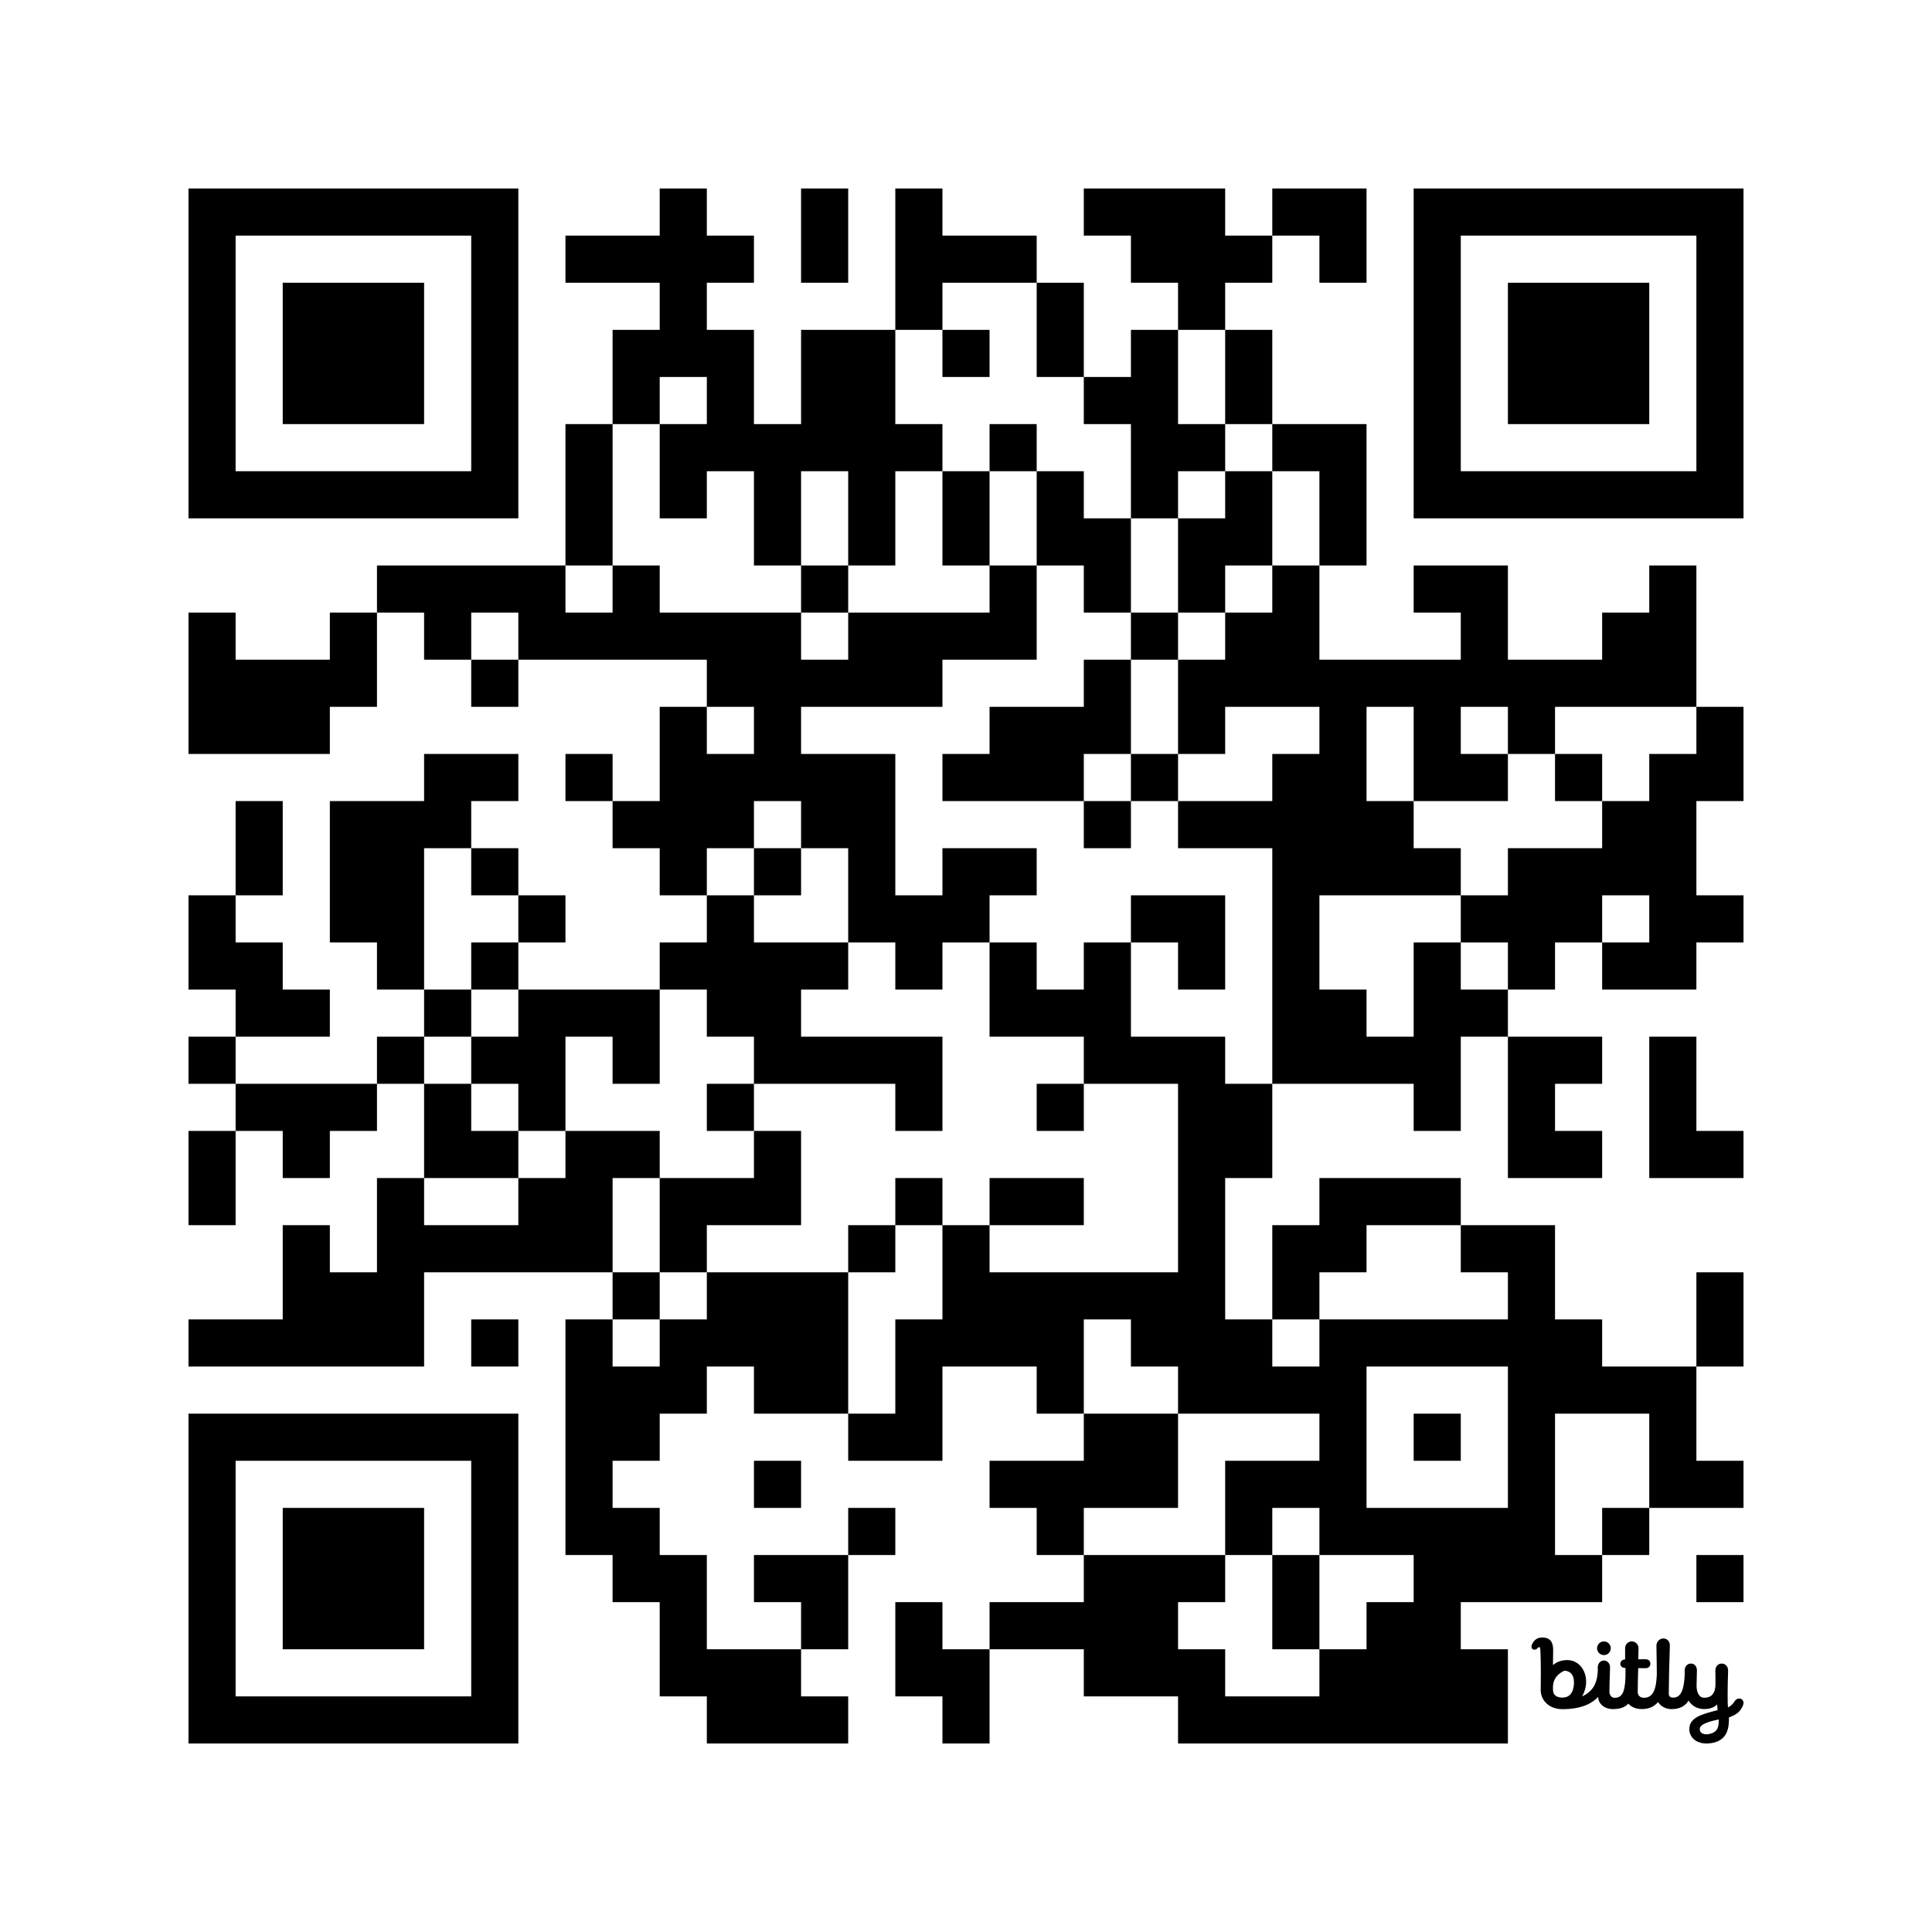 <?xml version='1.0'?>
<!--
Bitly Generated QR Code
v4
33x33
-->
<svg width='656' height='656'
xmlns='http://www.w3.org/2000/svg'
xmlns:xlink='http://www.w3.org/1999/xlink'>
	<g id='background' style='fill:#ffffff' >
<rect x="0" y="0" width="656" height="656" />
</g>
<g id='pips' style='fill:#000000' >
<path d="M64,208L80,208L80,224L96,224L112,224L112,208L128,208L128,224L128,240L112,240L112,256L96,256L80,256L64,256L64,240L64,224L64,208M64,304L80,304L80,320L96,320L96,336L112,336L112,352L96,352L80,352L80,336L64,336L64,320L64,304M64,352L80,352L80,368L64,368L64,352M64,384L80,384L80,400L80,416L64,416L64,400L64,384M64,448L80,448L96,448L96,432L96,416L112,416L112,432L128,432L128,416L128,400L144,400L144,416L160,416L176,416L176,400L192,400L192,384L208,384L224,384L224,400L208,400L208,416L208,432L192,432L176,432L160,432L144,432L144,448L144,464L128,464L112,464L96,464L80,464L64,464L64,448M80,272L96,272L96,288L96,304L80,304L80,288L80,272M80,368L96,368L112,368L128,368L128,384L112,384L112,400L96,400L96,384L80,384L80,368M112,272L128,272L144,272L144,256L160,256L176,256L176,272L160,272L160,288L144,288L144,304L144,320L144,336L128,336L128,320L112,320L112,304L112,288L112,272M128,192L144,192L160,192L176,192L192,192L192,208L208,208L208,192L224,192L224,208L240,208L256,208L272,208L272,224L288,224L288,208L304,208L320,208L336,208L336,192L352,192L352,208L352,224L336,224L320,224L320,240L304,240L288,240L272,240L272,256L288,256L304,256L304,272L304,288L304,304L320,304L320,288L336,288L352,288L352,304L336,304L336,320L320,320L320,336L304,336L304,320L288,320L288,304L288,288L272,288L272,272L256,272L256,288L240,288L240,304L224,304L224,288L208,288L208,272L224,272L224,256L224,240L240,240L240,256L256,256L256,240L240,240L240,224L224,224L208,224L192,224L176,224L176,208L160,208L160,224L144,224L144,208L128,208L128,192M128,352L144,352L144,368L128,368L128,352M144,336L160,336L160,352L144,352L144,336M144,368L160,368L160,384L176,384L176,400L160,400L144,400L144,384L144,368M160,224L176,224L176,240L160,240L160,224M160,288L176,288L176,304L160,304L160,288M160,320L176,320L176,336L160,336L160,320M160,352L176,352L176,336L192,336L208,336L224,336L224,352L224,368L208,368L208,352L192,352L192,368L192,384L176,384L176,368L160,368L160,352M160,448L176,448L176,464L160,464L160,448M176,304L192,304L192,320L176,320L176,304M192,80L208,80L224,80L224,64L240,64L240,80L256,80L256,96L240,96L240,112L256,112L256,128L256,144L272,144L272,128L272,112L288,112L304,112L304,128L304,144L320,144L320,160L304,160L304,176L304,192L288,192L288,176L288,160L272,160L272,176L272,192L256,192L256,176L256,160L240,160L240,176L224,176L224,160L224,144L240,144L240,128L224,128L224,144L208,144L208,128L208,112L224,112L224,96L208,96L192,96L192,80M192,144L208,144L208,160L208,176L208,192L192,192L192,176L192,160L192,144M192,256L208,256L208,272L192,272L192,256M192,448L208,448L208,464L224,464L224,448L240,448L240,432L256,432L272,432L288,432L288,448L288,464L288,480L272,480L256,480L256,464L240,464L240,480L224,480L224,496L208,496L208,512L224,512L224,528L240,528L240,544L240,560L256,560L272,560L272,576L288,576L288,592L272,592L256,592L240,592L240,576L224,576L224,560L224,544L208,544L208,528L192,528L192,512L192,496L192,480L192,464L192,448M208,432L224,432L224,448L208,448L208,432M224,320L240,320L240,304L256,304L256,320L272,320L288,320L288,336L272,336L272,352L288,352L304,352L320,352L320,368L320,384L304,384L304,368L288,368L272,368L256,368L256,352L240,352L240,336L224,336L224,320M224,400L240,400L256,400L256,384L272,384L272,400L272,416L256,416L240,416L240,432L224,432L224,416L224,400M240,368L256,368L256,384L240,384L240,368M256,288L272,288L272,304L256,304L256,288M256,496L272,496L272,512L256,512L256,496M256,528L272,528L288,528L288,544L288,560L272,560L272,544L256,544L256,528M272,64L288,64L288,80L288,96L272,96L272,80L272,64M272,192L288,192L288,208L272,208L272,192M288,416L304,416L304,432L288,432L288,416M288,480L304,480L304,464L304,448L320,448L320,432L320,416L336,416L336,432L352,432L368,432L384,432L400,432L400,416L400,400L400,384L400,368L384,368L368,368L368,352L352,352L336,352L336,336L336,320L352,320L352,336L368,336L368,320L384,320L384,336L384,352L400,352L416,352L416,368L432,368L432,384L432,400L416,400L416,416L416,432L416,448L432,448L432,464L448,464L448,448L464,448L480,448L496,448L512,448L512,432L496,432L496,416L512,416L528,416L528,432L528,448L544,448L544,464L560,464L576,464L576,480L576,496L592,496L592,512L576,512L560,512L560,496L560,480L544,480L528,480L528,496L528,512L528,528L544,528L544,544L528,544L512,544L496,544L496,560L512,560L512,576L512,592L496,592L480,592L464,592L448,592L432,592L416,592L400,592L400,576L384,576L368,576L368,560L352,560L336,560L336,544L352,544L368,544L368,528L384,528L400,528L416,528L416,544L400,544L400,560L416,560L416,576L432,576L448,576L448,560L464,560L464,544L480,544L480,528L464,528L448,528L448,512L432,512L432,528L416,528L416,512L416,496L432,496L448,496L448,480L432,480L416,480L400,480L400,464L384,464L384,448L368,448L368,464L368,480L352,480L352,464L336,464L320,464L320,480L320,496L304,496L288,496L288,480M288,512L304,512L304,528L288,528L288,512M304,64L320,64L320,80L336,80L352,80L352,96L336,96L320,96L320,112L304,112L304,96L304,80L304,64M304,400L320,400L320,416L304,416L304,400M304,544L320,544L320,560L336,560L336,576L336,592L320,592L320,576L304,576L304,560L304,544M320,112L336,112L336,128L320,128L320,112M320,160L336,160L336,176L336,192L320,192L320,176L320,160M320,256L336,256L336,240L352,240L368,240L368,224L384,224L384,240L384,256L368,256L368,272L352,272L336,272L320,272L320,256M336,144L352,144L352,160L336,160L336,144M336,400L352,400L368,400L368,416L352,416L336,416L336,400M336,496L352,496L368,496L368,480L384,480L400,480L400,496L400,512L384,512L368,512L368,528L352,528L352,512L336,512L336,496M352,96L368,96L368,112L368,128L352,128L352,112L352,96M352,160L368,160L368,176L384,176L384,192L384,208L368,208L368,192L352,192L352,176L352,160M352,368L368,368L368,384L352,384L352,368M368,64L384,64L400,64L416,64L416,80L432,80L432,96L416,96L416,112L400,112L400,96L384,96L384,80L368,80L368,64M368,128L384,128L384,112L400,112L400,128L400,144L416,144L416,160L400,160L400,176L384,176L384,160L384,144L368,144L368,128M368,272L384,272L384,288L368,288L368,272M384,208L400,208L400,224L384,224L384,208M384,256L400,256L400,272L384,272L384,256M384,304L400,304L416,304L416,320L416,336L400,336L400,320L384,320L384,304M400,176L416,176L416,160L432,160L432,176L432,192L416,192L416,208L400,208L400,192L400,176M400,224L416,224L416,208L432,208L432,192L448,192L448,208L448,224L464,224L480,224L496,224L496,208L480,208L480,192L496,192L512,192L512,208L512,224L528,224L544,224L544,208L560,208L560,192L576,192L576,208L576,224L576,240L560,240L544,240L528,240L528,256L512,256L512,240L496,240L496,256L512,256L512,272L496,272L480,272L480,256L480,240L464,240L464,256L464,272L480,272L480,288L496,288L496,304L480,304L464,304L448,304L448,320L448,336L464,336L464,352L480,352L480,336L480,320L496,320L496,336L512,336L512,352L496,352L496,368L496,384L480,384L480,368L464,368L448,368L432,368L432,352L432,336L432,320L432,304L432,288L416,288L400,288L400,272L416,272L432,272L432,256L448,256L448,240L432,240L416,240L416,256L400,256L400,240L400,224M416,112L432,112L432,128L432,144L416,144L416,128L416,112M432,64L448,64L464,64L464,80L464,96L448,96L448,80L432,80L432,64M432,144L448,144L464,144L464,160L464,176L464,192L448,192L448,176L448,160L432,160L432,144M432,416L448,416L448,400L464,400L480,400L496,400L496,416L480,416L464,416L464,432L448,432L448,448L432,448L432,432L432,416M432,528L448,528L448,544L448,560L432,560L432,544L432,528M464,464L464,480L464,496L464,512L480,512L496,512L512,512L512,496L512,480L512,464L496,464L480,464L464,464M480,480L496,480L496,496L480,496L480,480M496,304L512,304L512,288L528,288L544,288L544,272L560,272L560,256L576,256L576,240L592,240L592,256L592,272L576,272L576,288L576,304L592,304L592,320L576,320L576,336L560,336L544,336L544,320L560,320L560,304L544,304L544,320L528,320L528,336L512,336L512,320L496,320L496,304M512,352L528,352L544,352L544,368L528,368L528,384L544,384L544,400L528,400L512,400L512,384L512,368L512,352M528,256L544,256L544,272L528,272L528,256M544,512L560,512L560,528L544,528L544,512M560,352L576,352L576,368L576,384L592,384L592,400L576,400L560,400L560,384L560,368L560,352M576,432L592,432L592,448L592,464L576,464L576,448L576,432M576,528L592,528L592,544L576,544L576,528Z" />
<path d="M4.725,9.069C6.179,9.044 6.415,7.615 6.415,6.769C6.415,5.516 5.775,5.079 5,5C4.043,5.424 3.34,6.146 3.256,7.261C3.242,7.444 3.237,7.689 3.252,7.976C3.291,8.738 3.849,9.084 4.725,9.069 M 12.245 10.807 C 11.205 10.807 10.112 10.167 10.06 8.971 C 8.877 10.222 7.054 10.819 4.725 10.819 C 2.377 10.819 1.396 9.217 1.396 7.97 C 1.455 3.813 1.361 2.255 1.341 1.935 C 1.339 1.907 1.338 1.888 1.338 1.879 L 1.337 1.868 C 1.331 1.71 1.322 1.473 1.172 1.457 C 1.079 1.447 1.018 1.476 0.911 1.609 C 0.75 1.823 0.425 1.908 0.227 1.794 C -0.012 1.655 -0.056 1.351 0.065 1.07 C 0.4 0.321 0.938 -0.01 1.663 0 C 2.915 0.018 3.274 0.836 3.274 1.857 C 3.274 1.857 3.246 3.329 3.246 4.158 C 3.689 3.797 4.34 3.41 5.427 3.41 C 7.69 3.41 9.127 6.212 7.65 8.893 C 9.543 8.02 9.938 6.516 10.011 5.024 L 10.004 4.52 C 10.004 3.955 10.369 3.477 10.936 3.477 C 11.503 3.477 11.88 3.988 11.86 4.527 C 11.792 6.344 11.764 7.54 11.764 8.172 C 11.764 8.538 11.964 9.1 12.556 9.1 C 13.713 9.1 14.094 8.192 14.184 6.059 C 14.188 5.264 14.193 4.6 14.193 4.6 C 13.668 4.6 13.409 4.324 13.409 3.979 C 13.409 3.635 13.683 3.316 14.132 3.316 C 14.132 3.316 14.133 2.118 14.133 1.622 C 14.133 1.057 14.572 0.588 15.139 0.588 C 15.706 0.588 16.157 1.057 16.157 1.622 C 16.157 1.81 16.149 2.028 16.142 2.269 C 16.131 2.578 16.12 2.925 16.121 3.291 L 16.203 3.291 H 16.203 C 16.357 3.29 16.705 3.289 17.168 3.283 C 17.72 3.277 17.945 3.585 17.945 3.971 C 17.945 4.357 17.648 4.626 17.26 4.628 C 16.901 4.629 16.108 4.625 16.108 4.625 C 16.072 5.767 16.038 7.145 16.038 8.248 C 16.038 8.645 16.313 9.1 16.977 9.1 C 18.316 9.1 18.817 7.909 18.917 5.65 C 18.91 4.077 18.891 3.165 18.877 2.478 V 2.478 C 18.867 1.997 18.859 1.626 18.859 1.214 C 18.859 0.649 19.329 0.144 19.897 0.144 C 20.464 0.144 20.883 0.598 20.883 1.163 C 20.883 1.598 20.865 2.107 20.841 2.801 V 2.801 V 2.801 C 20.801 3.975 20.742 5.678 20.72 8.45 C 20.716 8.819 20.897 9.079 21.375 9.079 C 22.652 9.079 23.007 7.696 23.119 5.763 C 23.12 5.67 23.12 5.579 23.121 5.489 L 23.121 5.489 C 23.123 5.305 23.125 5.129 23.125 4.956 C 23.125 4.391 23.501 3.934 24.069 3.934 C 24.636 3.934 24.969 4.402 24.969 4.967 C 24.969 5.37 24.956 5.746 24.943 6.135 C 24.931 6.478 24.918 6.83 24.915 7.218 C 24.905 8.215 25.245 9.094 26.076 9.091 C 26.873 9.089 27.748 8.754 27.769 7.045 C 27.775 6.57 27.768 6.205 27.762 5.837 V 5.837 V 5.837 V 5.837 C 27.756 5.564 27.751 5.29 27.751 4.967 C 27.751 4.402 28.145 3.934 28.712 3.934 C 29.279 3.934 29.674 4.402 29.674 4.967 C 29.674 5.305 29.661 5.641 29.648 6.014 V 6.014 V 6.015 V 6.015 C 29.631 6.478 29.612 6.998 29.612 7.648 C 29.612 7.648 29.577 10.014 29.66 10.538 C 29.92 10.451 30.296 10.197 30.694 9.58 C 30.934 9.208 31.393 9.128 31.676 9.293 C 32.065 9.52 32.051 9.963 31.906 10.287 C 31.53 11.124 31.041 11.636 29.805 12.059 C 29.809 13.478 29.71 15.571 27.087 15.95 C 24.84 16.273 23.824 14.971 23.821 13.862 C 23.816 12.112 25.565 11.602 28.09 10.966 L 28.009 10.099 C 28.009 10.099 27.446 10.836 26.021 10.801 C 24.922 10.773 24.166 10.254 23.708 9.521 C 23.179 10.39 22.349 10.81 21.1 10.81 C 20.277 10.81 19.493 10.376 19.105 9.746 C 18.532 10.431 17.734 10.802 16.661 10.802 C 15.726 10.802 15.035 10.479 14.621 9.975 C 14.087 10.571 13.318 10.807 12.245 10.807 Z M 28.255 12.363 C 26.979 12.639 25.38 13.041 25.398 13.827 C 25.416 14.564 26.177 14.698 26.811 14.567 C 28.129 14.294 28.282 13.502 28.255 12.363 Z M 11.97 1.625 C 11.97 1.054 11.507 0.593 10.935 0.593 C 10.362 0.593 9.899 1.054 9.899 1.625 C 9.899 2.195 10.362 2.657 10.935 2.657 C 11.507 2.657 11.97 2.195 11.97 1.625 Z" fill='#000000' transform='translate(520, 556) scale(2.25, 2.25)' />
</g>
<g id='corners-outer-1' style='fill:#000000' >
<path d="M64,64L80,64L96,64L112,64L128,64L144,64L160,64L176,64L176,80L176,96L176,112L176,128L176,144L176,160L176,176L160,176L144,176L128,176L112,176L96,176L80,176L64,176L64,160L64,144L64,128L64,112L64,96L64,80L64,64M80,80L80,96L80,112L80,128L80,144L80,160L96,160L112,160L128,160L144,160L160,160L160,144L160,128L160,112L160,96L160,80L144,80L128,80L112,80L96,80L80,80Z" />
</g>
<g id='corners-inner-1' style='fill:#000000' >
<path d="M96,96L112,96L128,96L144,96L144,112L144,128L144,144L128,144L112,144L96,144L96,128L96,112L96,96Z" />
</g>
<g id='corners-outer-2' style='fill:#000000' >
<path d="M480,64L496,64L512,64L528,64L544,64L560,64L576,64L592,64L592,80L592,96L592,112L592,128L592,144L592,160L592,176L576,176L560,176L544,176L528,176L512,176L496,176L480,176L480,160L480,144L480,128L480,112L480,96L480,80L480,64M496,80L496,96L496,112L496,128L496,144L496,160L512,160L528,160L544,160L560,160L576,160L576,144L576,128L576,112L576,96L576,80L560,80L544,80L528,80L512,80L496,80Z" />
</g>
<g id='corners-inner-2' style='fill:#000000' >
<path d="M512,96L528,96L544,96L560,96L560,112L560,128L560,144L544,144L528,144L512,144L512,128L512,112L512,96Z" />
</g>
<g id='corners-outer-3' style='fill:#000000' >
<path d="M64,480L80,480L96,480L112,480L128,480L144,480L160,480L176,480L176,496L176,512L176,528L176,544L176,560L176,576L176,592L160,592L144,592L128,592L112,592L96,592L80,592L64,592L64,576L64,560L64,544L64,528L64,512L64,496L64,480M80,496L80,512L80,528L80,544L80,560L80,576L96,576L112,576L128,576L144,576L160,576L160,560L160,544L160,528L160,512L160,496L144,496L128,496L112,496L96,496L80,496Z" />
</g>
<g id='corners-inner-3' style='fill:#000000' >
<path d="M96,512L112,512L128,512L144,512L144,528L144,544L144,560L128,560L112,560L96,560L96,544L96,528L96,512Z" />
</g>
</svg>
